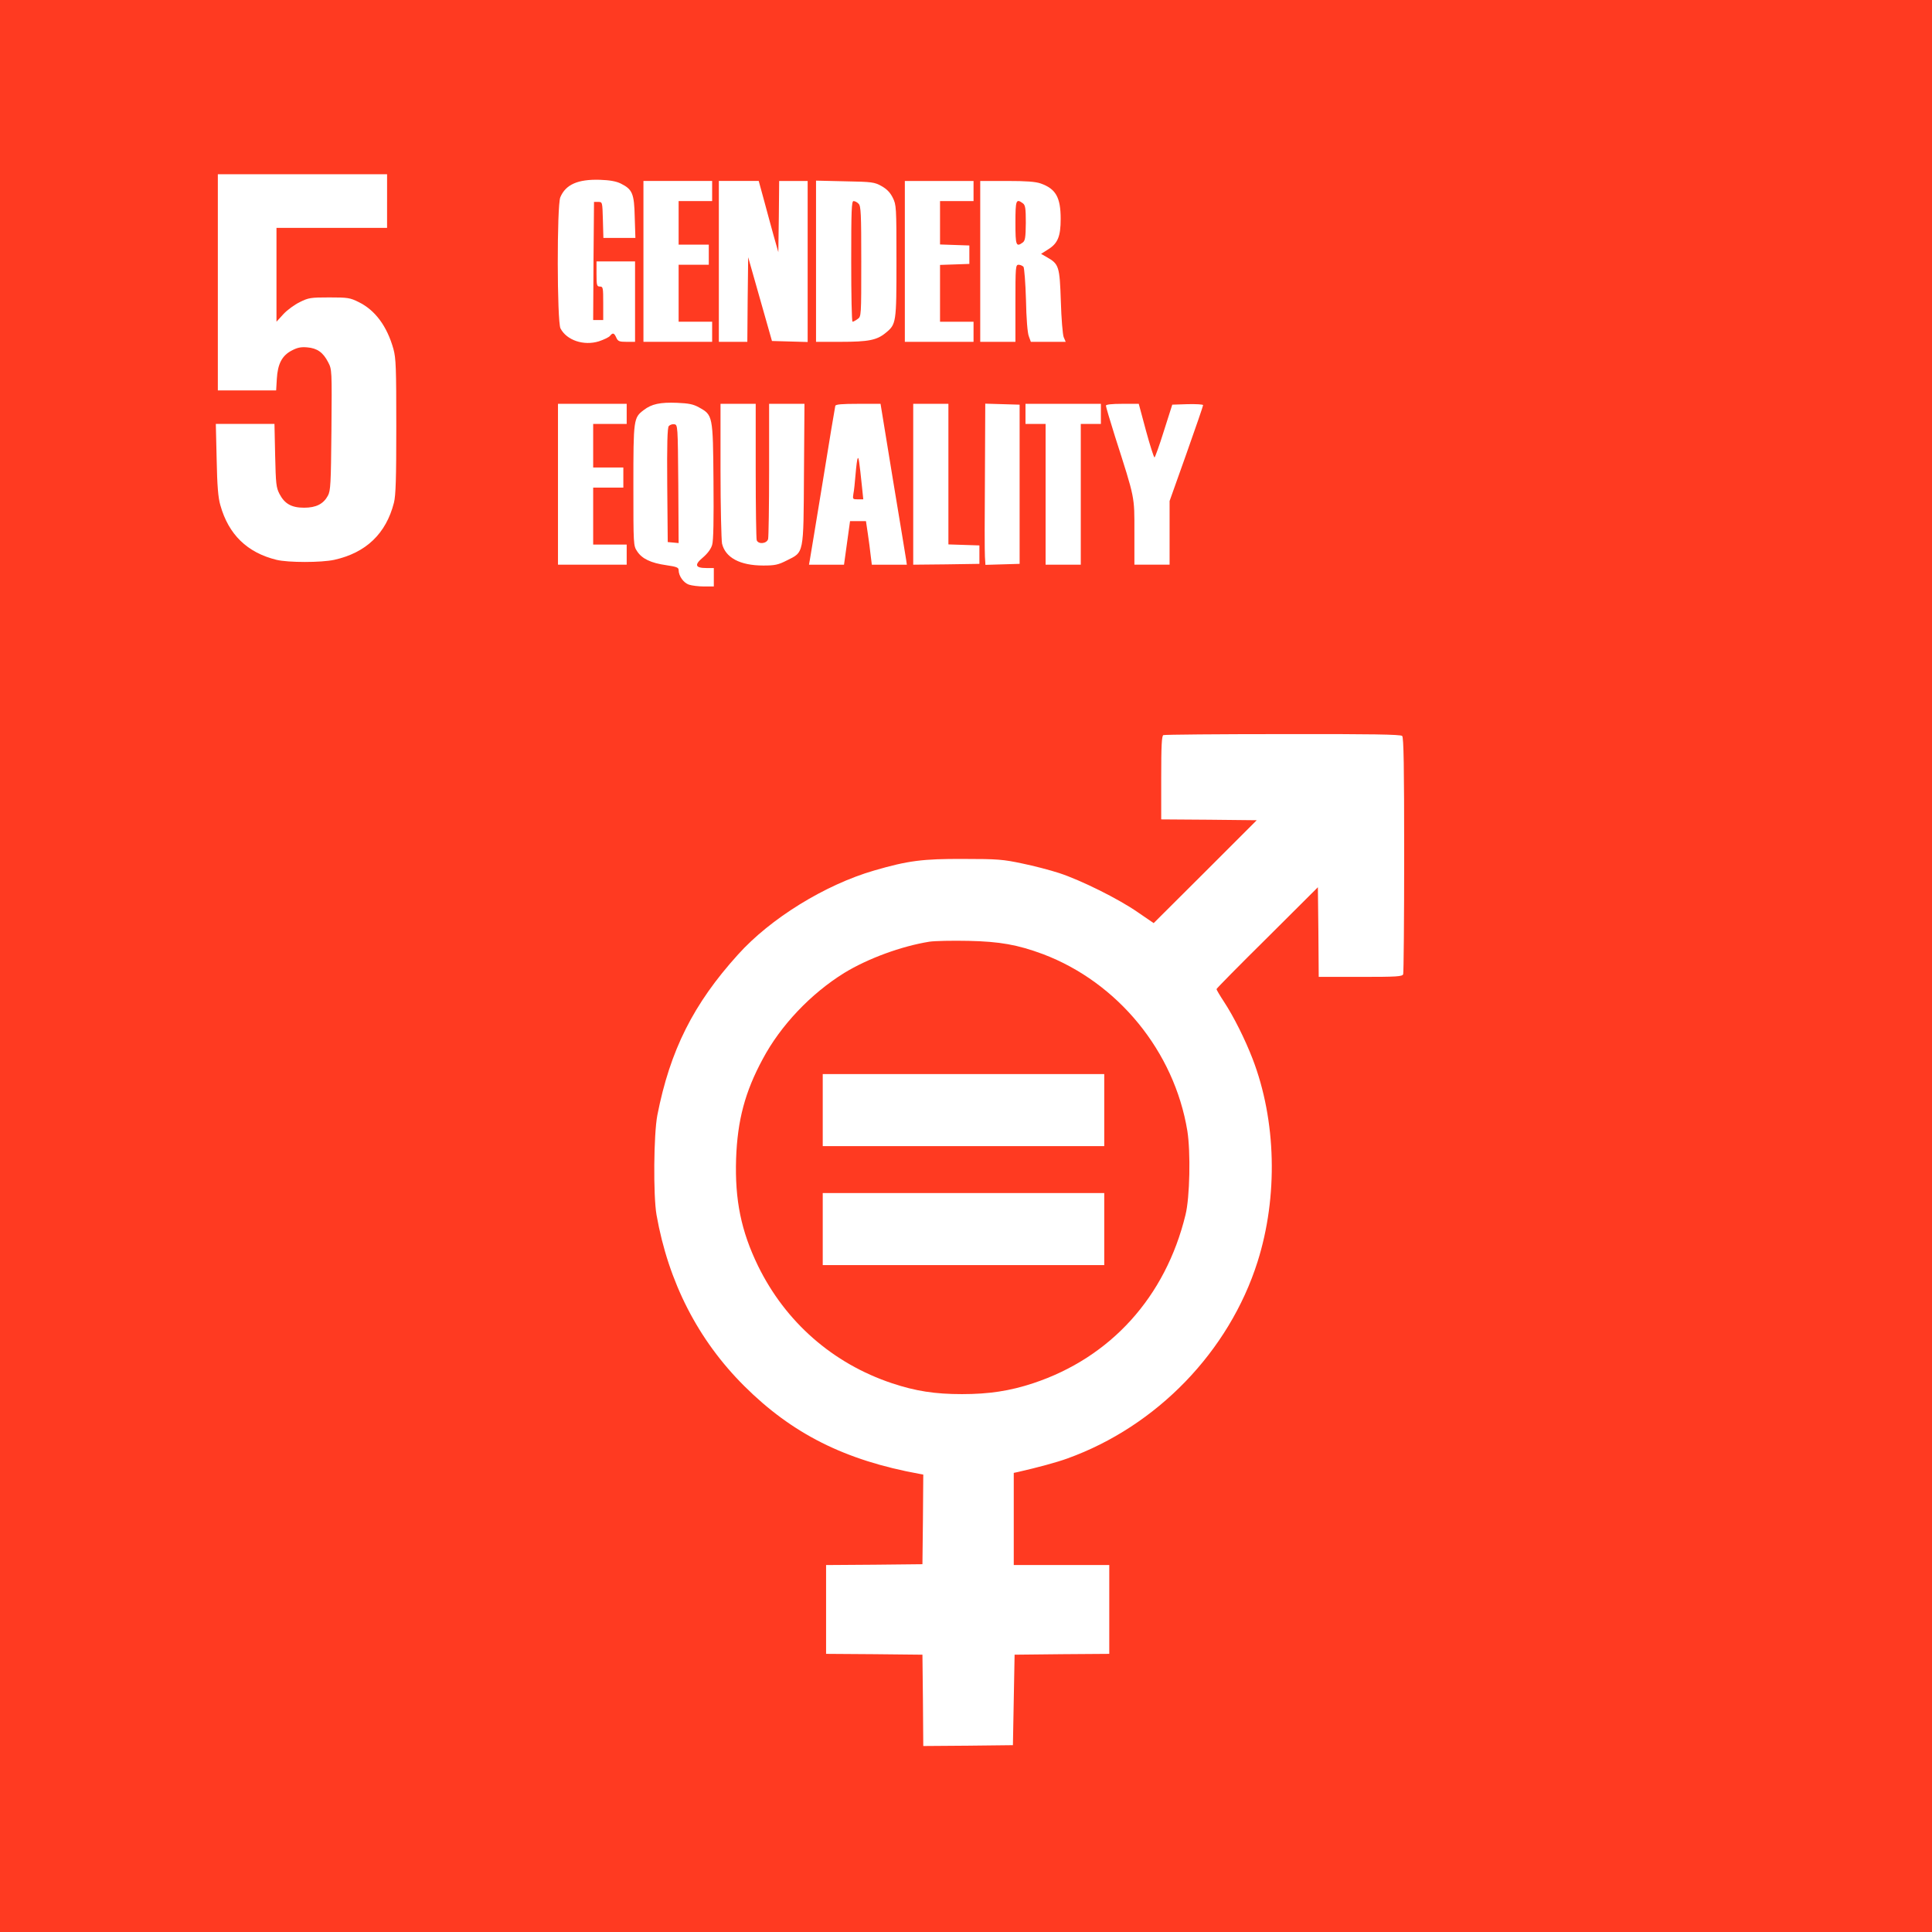 <?xml version="1.0" standalone="no"?>
<!DOCTYPE svg PUBLIC "-//W3C//DTD SVG 20010904//EN"
 "http://www.w3.org/TR/2001/REC-SVG-20010904/DTD/svg10.dtd">
<svg version="1.0" xmlns="http://www.w3.org/2000/svg"
 width="1153pt" height="1153pt" viewBox="0 0 1153 1153"
 preserveAspectRatio="xMidYMid meet">
<rect x="0" y="0" width="1153" height="1153" fill="#333333" stroke="none"/>
<g transform="translate(0,1153) scale(0.1,-0.1)"
fill="#ff3a21" stroke="none">
<path fill="#ff3a21" stroke="none" d="M0 5765 l0 -5765 5765 0 5765 0 0 5765
0 5765 -5765 0 -5765 0 0 -5765z"/>
<path fill="#ffffff" stroke="none" d="M2310 10330 l0 -160 -330 0 -330 0 0
-280 0 -280 41 45 c23 25 67 57 98 72 52 26 65 28 176 28 111 0 124 -2 176
-28 98 -48 169 -144 207 -280 15 -54 17 -114 17 -462 0 -309 -3 -412 -14 -455
-47 -185 -167 -299 -356 -341 -78 -17 -275 -17 -345 0 -175 43 -286 151 -335
326 -13 44 -19 115 -22 273 l-5 212 175 0 175 0 4 -187 c4 -171 6 -192 26
-231 31 -59 72 -82 147 -82 71 0 115 22 142 72 16 30 18 69 21 393 3 358 3
360 -20 404 -30 58 -65 83 -125 88 -37 3 -58 -1 -92 -19 -58 -30 -84 -80 -89
-170 l-4 -68 -174 0 -174 0 0 645 0 645 505 0 505 0 0 -160z"/>
<path fill="#ffffff" stroke="none" d="M3704 10435 c70 -35 81 -59 84 -201 l4
-124 -96 0 -95 0 -3 108 c-3 107 -3 107 -28 107 l-25 0 -3 -352 -2 -353 30 0
30 0 0 100 c0 93 -1 100 -20 100 -18 0 -20 7 -20 75 l0 75 115 0 115 0 0 -240
0 -240 -50 0 c-44 0 -52 3 -62 25 -13 29 -21 31 -38 10 -7 -8 -36 -22 -66 -32
-90 -28 -192 6 -229 77 -21 41 -22 734 -1 783 32 76 105 108 236 104 60 -2 97
-9 124 -22z"/>
<path fill="#ffffff" stroke="none" d="M4250 10390 l0 -60 -100 0 -100 0 0
-130 0 -130 90 0 90 0 0 -60 0 -60 -90 0 -90 0 0 -170 0 -170 100 0 100 0 0
-60 0 -60 -205 0 -205 0 0 480 0 480 205 0 205 0 0 -60z"/>
<path fill="#ffffff" stroke="none" d="M4560 10333 c17 -65 44 -161 58 -213
l27 -95 3 213 2 212 85 0 85 0 0 -480 0 -481 -107 3 -106 3 -71 250 -71 250
-3 -252 -2 -253 -85 0 -85 0 0 480 0 480 119 0 119 0 32 -117z"/>
<path fill="#ffffff" stroke="none" d="M5260 10420 c32 -18 52 -38 68 -70 21
-43 22 -52 22 -377 0 -371 -1 -378 -65 -430 -52 -43 -102 -53 -269 -53 l-146
0 0 481 0 481 173 -4 c162 -3 175 -5 217 -28z"/>
<path fill="#ffffff" stroke="none" d="M5810 10390 l0 -60 -100 0 -100 0 0
-130 0 -129 88 -3 87 -3 0 -55 0 -55 -87 -3 -88 -3 0 -169 0 -170 100 0 100 0
0 -60 0 -60 -205 0 -205 0 0 480 0 480 205 0 205 0 0 -60z"/>
<path fill="#ffffff" stroke="none" d="M6211 10435 c90 -32 119 -83 119 -211
0 -105 -17 -147 -76 -183 l-41 -26 35 -20 c72 -41 76 -55 83 -263 3 -103 11
-199 17 -214 l12 -28 -104 0 -104 0 -12 33 c-8 19 -15 107 -17 217 -3 102 -10
191 -15 198 -6 6 -19 12 -29 12 -18 0 -19 -12 -19 -230 l0 -230 -105 0 -105 0
0 480 0 480 159 0 c117 0 170 -4 202 -15z"/>
<path fill="#ffffff" stroke="none" d="M4171 9099 c83 -46 84 -47 87 -439 2
-231 0 -357 -8 -382 -7 -24 -27 -51 -55 -75 -53 -44 -46 -63 21 -63 l44 0 0
-55 0 -55 -59 0 c-32 0 -72 5 -90 11 -32 11 -61 52 -61 87 0 15 -12 20 -74 29
-91 13 -144 38 -173 82 -23 34 -23 37 -23 393 0 397 1 405 62 451 47 36 97 47
199 43 69 -3 96 -8 130 -27z"/>
<path fill="#ffffff" stroke="none" d="M3740 9060 l0 -60 -100 0 -100 0 0
-130 0 -130 90 0 90 0 0 -60 0 -60 -90 0 -90 0 0 -170 0 -170 100 0 100 0 0
-60 0 -60 -205 0 -205 0 0 480 0 480 205 0 205 0 0 -60z"/>
<path fill="#ffffff" stroke="none" d="M4510 8721 c0 -220 3 -406 6 -415 10
-26 60 -21 68 7 3 12 6 199 6 415 l0 392 106 0 105 0 -3 -417 c-3 -487 1 -466
-103 -518 -51 -26 -71 -30 -140 -30 -139 0 -226 47 -246 131 -4 22 -9 218 -9
437 l0 397 105 0 105 0 0 -399z"/>
<path fill="#ffffff" stroke="none" d="M5329 8667 c41 -248 77 -464 79 -479
l4 -28 -104 0 -105 0 -7 56 c-3 31 -11 89 -17 130 l-11 74 -48 0 -47 0 -18
-130 -18 -130 -105 0 -104 0 5 28 c3 15 37 225 77 467 39 242 73 446 75 453 3
9 40 12 137 12 l133 0 74 -453z"/>
<path fill="#ffffff" stroke="none" d="M5660 8700 l0 -419 93 -3 92 -3 0 -55
0 -55 -197 -3 -198 -2 0 480 0 480 105 0 105 0 0 -420z"/>
<path fill="#ffffff" stroke="none" d="M6085 8640 l0 -475 -102 -3 -102 -3 -3
48 c-2 26 -2 243 0 481 l2 433 103 -3 102 -3 0 -475z"/>
<path fill="#ffffff" stroke="none" d="M6570 9060 l0 -60 -60 0 -60 0 0 -420
0 -420 -105 0 -105 0 0 420 0 420 -60 0 -60 0 0 60 0 60 225 0 225 0 0 -60z"/>
<path fill="#ffffff" stroke="none" d="M6839 8960 c24 -88 47 -160 51 -160 3
0 29 71 56 158 l50 157 92 3 c51 1 92 -1 92 -6 0 -5 -45 -136 -100 -291 l-100
-281 0 -190 0 -190 -105 0 -105 0 0 194 c0 217 5 194 -116 572 -30 95 -54 177
-54 183 0 7 33 11 98 11 l98 0 43 -160z"/>
<path fill="#ffffff" stroke="none" d="M8368 7138 c9 -9 12 -180 12 -709 0
-384 -3 -704 -6 -713 -5 -14 -37 -16 -255 -16 l-249 0 -2 268 -3 267 -302
-301 c-167 -165 -303 -303 -303 -307 0 -4 20 -38 45 -76 59 -90 125 -223 170
-339 142 -368 153 -823 30 -1212 -170 -536 -602 -982 -1135 -1174 -63 -23
-178 -54 -292 -80 l-28 -6 0 -275 0 -275 285 0 285 0 0 -265 0 -265 -282 -2
-283 -3 -5 -270 -5 -270 -267 -3 -268 -2 -2 272 -3 273 -287 3 -288 2 0 265 0
265 288 2 287 3 3 267 2 268 -22 4 c-446 81 -761 240 -1047 525 -275 274 -452
619 -523 1021 -20 116 -17 481 5 595 76 387 215 664 481 958 194 216 520 417
813 502 203 59 290 70 533 69 204 0 237 -3 350 -27 69 -14 168 -40 220 -57
129 -42 355 -154 470 -234 l95 -65 308 307 307 307 -285 3 -285 2 0 249 c0
190 3 251 13 254 6 3 327 6 712 6 533 1 704 -2 713 -11z"/>
<path fill="#ff3a21" stroke="none" d="M5080 9970 c0 -198 3 -360 8 -360 4 0
18 7 30 16 22 15 22 16 22 344 0 285 -2 331 -16 344 -8 9 -22 16 -30 16 -12 0
-14 -55 -14 -360z"/>
<path fill="#ff3a21" stroke="none" d="M6060 10200 c0 -136 4 -146 44 -117 14
11 17 29 18 117 0 88 -3 106 -18 117 -40 29 -44 20 -44 -117z"/>
<path fill="#ff3a21" stroke="none" d="M3991 8987 c-8 -11 -11 -105 -9 -353
l3 -339 33 -3 32 -3 -2 353 c-3 349 -3 353 -24 356 -11 2 -26 -3 -33 -11z"/>
<path fill="#ff3a21" stroke="none" d="M5119 8795 c-4 -5 -9 -48 -13 -95 -4
-47 -9 -100 -13 -117 -5 -32 -4 -33 27 -33 l32 0 -7 68 c-17 164 -21 186 -26
177z"/>
<path fill="#ff3a21" stroke="none" d="M5546 5910 c-167 -27 -366 -100 -507
-186 -199 -123 -380 -313 -487 -514 -106 -196 -151 -366 -159 -595 -8 -247 30
-432 131 -640 164 -335 446 -582 799 -700 141 -47 257 -65 418 -65 161 0 286
19 425 65 462 153 790 515 909 1005 26 104 31 375 11 501 -78 475 -415 886
-862 1055 -151 56 -257 75 -444 79 -96 2 -201 0 -234 -5z"/>
<path fill="#ffffff" stroke="none" d="M6590 4905 l0 -215 -840 0 -840 0 0
215 0 215 840 0 840 0 0 -215z"/>
<path fill="#ffffff" stroke="none" d="M6590 4195 l0 -215 -840 0 -840 0 0
215 0 215 840 0 840 0 0 -215z"/>
</g>
</svg>
